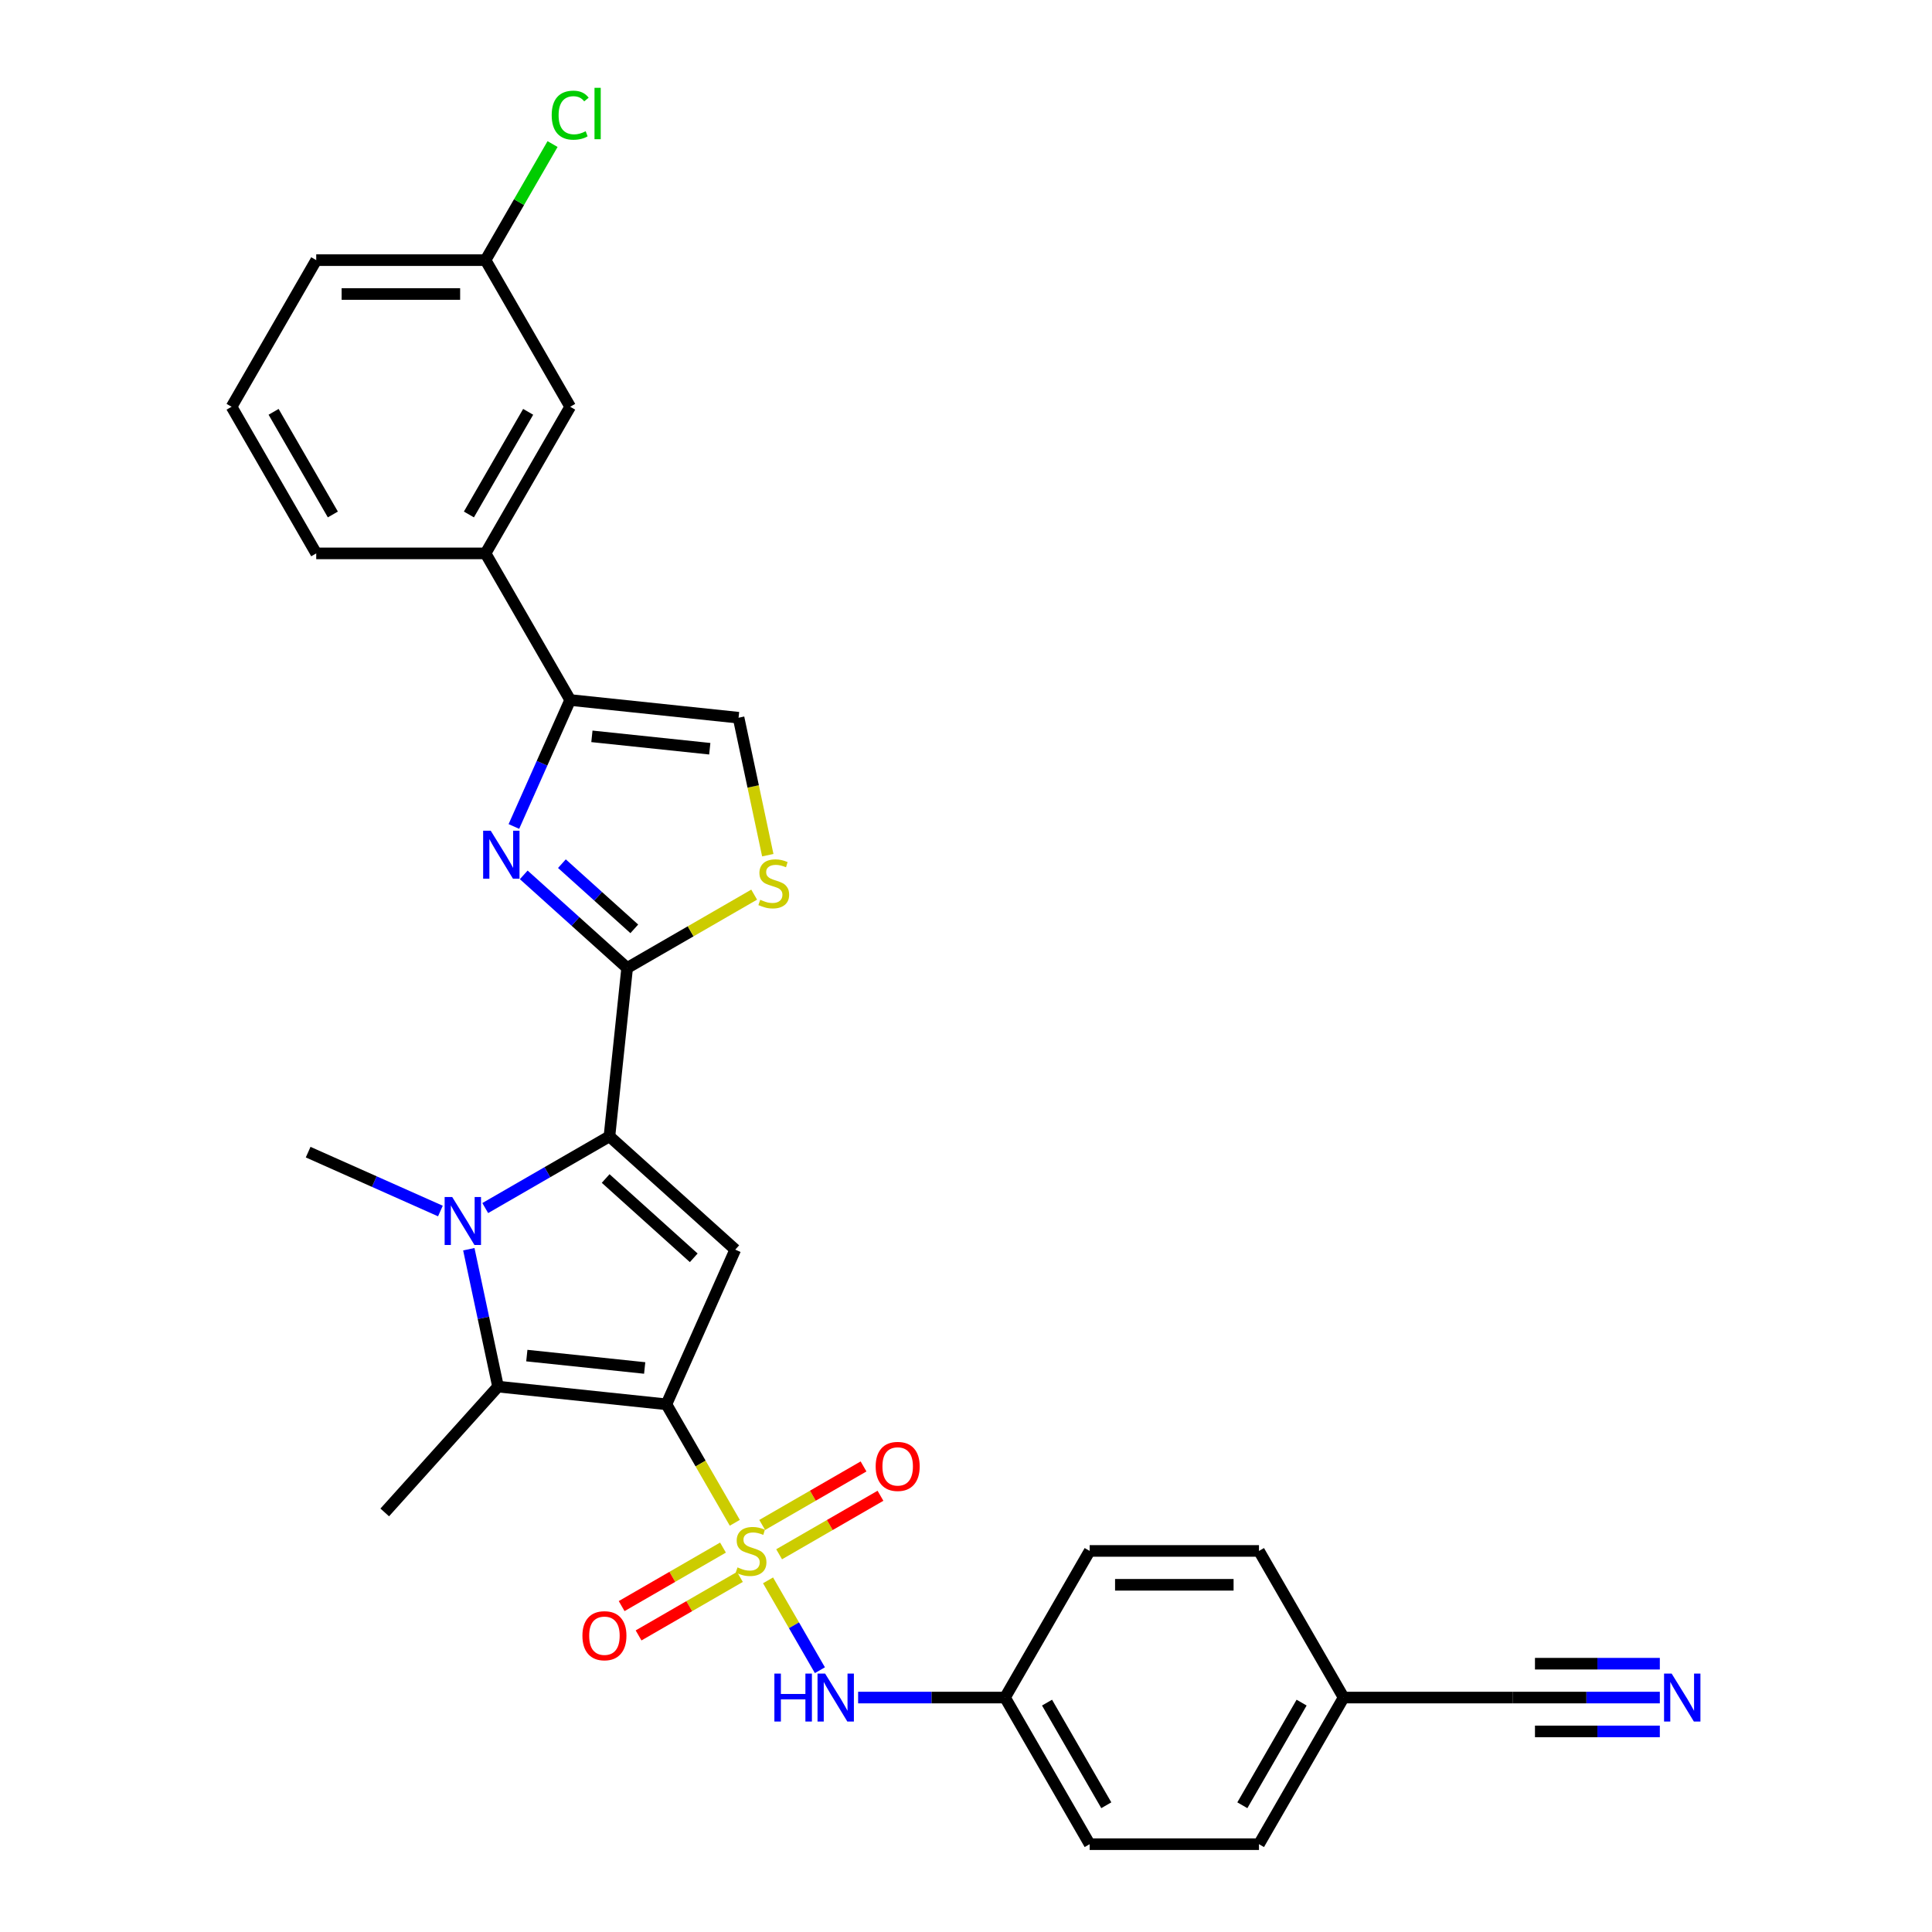 <?xml version='1.0' encoding='iso-8859-1'?>
<svg version='1.1' baseProfile='full'
              xmlns='http://www.w3.org/2000/svg'
                      xmlns:rdkit='http://www.rdkit.org/xml'
                      xmlns:xlink='http://www.w3.org/1999/xlink'
                  xml:space='preserve'
width='1000px' height='1000px' viewBox='0 0 1000 1000'>
<!-- END OF HEADER -->
<rect style='opacity:1.0;fill:#FFFFFF;stroke:none' width='1000' height='1000' x='0' y='0'> </rect>
<path class='bond-0' d='M 344.929,726.868 L 362.632,757.532' style='fill:none;fill-rule:evenodd;stroke:#000000;stroke-width:6px;stroke-linecap:butt;stroke-linejoin:miter;stroke-opacity:1' />
<path class='bond-0' d='M 362.632,757.532 L 380.336,788.196' style='fill:none;fill-rule:evenodd;stroke:#CCCC00;stroke-width:6px;stroke-linecap:butt;stroke-linejoin:miter;stroke-opacity:1' />
<path class='bond-3' d='M 344.929,726.868 L 380.572,646.812' style='fill:none;fill-rule:evenodd;stroke:#000000;stroke-width:6px;stroke-linecap:butt;stroke-linejoin:miter;stroke-opacity:1' />
<path class='bond-4' d='M 344.929,726.868 L 257.776,717.708' style='fill:none;fill-rule:evenodd;stroke:#000000;stroke-width:6px;stroke-linecap:butt;stroke-linejoin:miter;stroke-opacity:1' />
<path class='bond-4' d='M 333.688,708.064 L 272.681,701.652' style='fill:none;fill-rule:evenodd;stroke:#000000;stroke-width:6px;stroke-linecap:butt;stroke-linejoin:miter;stroke-opacity:1' />
<path class='bond-9' d='M 397.538,817.991 L 410.962,841.242' style='fill:none;fill-rule:evenodd;stroke:#CCCC00;stroke-width:6px;stroke-linecap:butt;stroke-linejoin:miter;stroke-opacity:1' />
<path class='bond-9' d='M 410.962,841.242 L 424.386,864.493' style='fill:none;fill-rule:evenodd;stroke:#0000FF;stroke-width:6px;stroke-linecap:butt;stroke-linejoin:miter;stroke-opacity:1' />
<path class='bond-12' d='M 374.216,801.03 L 347.988,816.173' style='fill:none;fill-rule:evenodd;stroke:#CCCC00;stroke-width:6px;stroke-linecap:butt;stroke-linejoin:miter;stroke-opacity:1' />
<path class='bond-12' d='M 347.988,816.173 L 321.761,831.315' style='fill:none;fill-rule:evenodd;stroke:#FF0000;stroke-width:6px;stroke-linecap:butt;stroke-linejoin:miter;stroke-opacity:1' />
<path class='bond-12' d='M 382.979,816.209 L 356.752,831.351' style='fill:none;fill-rule:evenodd;stroke:#CCCC00;stroke-width:6px;stroke-linecap:butt;stroke-linejoin:miter;stroke-opacity:1' />
<path class='bond-12' d='M 356.752,831.351 L 330.525,846.493' style='fill:none;fill-rule:evenodd;stroke:#FF0000;stroke-width:6px;stroke-linecap:butt;stroke-linejoin:miter;stroke-opacity:1' />
<path class='bond-13' d='M 403.275,804.491 L 429.502,789.349' style='fill:none;fill-rule:evenodd;stroke:#CCCC00;stroke-width:6px;stroke-linecap:butt;stroke-linejoin:miter;stroke-opacity:1' />
<path class='bond-13' d='M 429.502,789.349 L 455.729,774.207' style='fill:none;fill-rule:evenodd;stroke:#FF0000;stroke-width:6px;stroke-linecap:butt;stroke-linejoin:miter;stroke-opacity:1' />
<path class='bond-13' d='M 394.511,789.313 L 420.738,774.17' style='fill:none;fill-rule:evenodd;stroke:#CCCC00;stroke-width:6px;stroke-linecap:butt;stroke-linejoin:miter;stroke-opacity:1' />
<path class='bond-13' d='M 420.738,774.17 L 446.966,759.028' style='fill:none;fill-rule:evenodd;stroke:#FF0000;stroke-width:6px;stroke-linecap:butt;stroke-linejoin:miter;stroke-opacity:1' />
<path class='bond-1' d='M 315.448,588.174 L 380.572,646.812' style='fill:none;fill-rule:evenodd;stroke:#000000;stroke-width:6px;stroke-linecap:butt;stroke-linejoin:miter;stroke-opacity:1' />
<path class='bond-1' d='M 313.489,609.994 L 359.076,651.041' style='fill:none;fill-rule:evenodd;stroke:#000000;stroke-width:6px;stroke-linecap:butt;stroke-linejoin:miter;stroke-opacity:1' />
<path class='bond-5' d='M 315.448,588.174 L 324.608,501.021' style='fill:none;fill-rule:evenodd;stroke:#000000;stroke-width:6px;stroke-linecap:butt;stroke-linejoin:miter;stroke-opacity:1' />
<path class='bond-30' d='M 315.448,588.174 L 283.303,606.733' style='fill:none;fill-rule:evenodd;stroke:#000000;stroke-width:6px;stroke-linecap:butt;stroke-linejoin:miter;stroke-opacity:1' />
<path class='bond-30' d='M 283.303,606.733 L 251.158,625.292' style='fill:none;fill-rule:evenodd;stroke:#0000FF;stroke-width:6px;stroke-linecap:butt;stroke-linejoin:miter;stroke-opacity:1' />
<path class='bond-2' d='M 242.659,646.59 L 250.217,682.149' style='fill:none;fill-rule:evenodd;stroke:#0000FF;stroke-width:6px;stroke-linecap:butt;stroke-linejoin:miter;stroke-opacity:1' />
<path class='bond-2' d='M 250.217,682.149 L 257.776,717.708' style='fill:none;fill-rule:evenodd;stroke:#000000;stroke-width:6px;stroke-linecap:butt;stroke-linejoin:miter;stroke-opacity:1' />
<path class='bond-19' d='M 227.953,626.825 L 193.726,611.586' style='fill:none;fill-rule:evenodd;stroke:#0000FF;stroke-width:6px;stroke-linecap:butt;stroke-linejoin:miter;stroke-opacity:1' />
<path class='bond-19' d='M 193.726,611.586 L 159.499,596.347' style='fill:none;fill-rule:evenodd;stroke:#000000;stroke-width:6px;stroke-linecap:butt;stroke-linejoin:miter;stroke-opacity:1' />
<path class='bond-21' d='M 257.776,717.708 L 199.138,782.832' style='fill:none;fill-rule:evenodd;stroke:#000000;stroke-width:6px;stroke-linecap:butt;stroke-linejoin:miter;stroke-opacity:1' />
<path class='bond-6' d='M 324.608,501.021 L 297.848,476.926' style='fill:none;fill-rule:evenodd;stroke:#000000;stroke-width:6px;stroke-linecap:butt;stroke-linejoin:miter;stroke-opacity:1' />
<path class='bond-6' d='M 297.848,476.926 L 271.087,452.83' style='fill:none;fill-rule:evenodd;stroke:#0000FF;stroke-width:6px;stroke-linecap:butt;stroke-linejoin:miter;stroke-opacity:1' />
<path class='bond-6' d='M 328.308,480.768 L 309.575,463.901' style='fill:none;fill-rule:evenodd;stroke:#000000;stroke-width:6px;stroke-linecap:butt;stroke-linejoin:miter;stroke-opacity:1' />
<path class='bond-6' d='M 309.575,463.901 L 290.843,447.034' style='fill:none;fill-rule:evenodd;stroke:#0000FF;stroke-width:6px;stroke-linecap:butt;stroke-linejoin:miter;stroke-opacity:1' />
<path class='bond-8' d='M 324.608,501.021 L 357.481,482.042' style='fill:none;fill-rule:evenodd;stroke:#000000;stroke-width:6px;stroke-linecap:butt;stroke-linejoin:miter;stroke-opacity:1' />
<path class='bond-8' d='M 357.481,482.042 L 390.353,463.064' style='fill:none;fill-rule:evenodd;stroke:#CCCC00;stroke-width:6px;stroke-linecap:butt;stroke-linejoin:miter;stroke-opacity:1' />
<path class='bond-7' d='M 265.985,427.784 L 280.556,395.055' style='fill:none;fill-rule:evenodd;stroke:#0000FF;stroke-width:6px;stroke-linecap:butt;stroke-linejoin:miter;stroke-opacity:1' />
<path class='bond-7' d='M 280.556,395.055 L 295.128,362.327' style='fill:none;fill-rule:evenodd;stroke:#000000;stroke-width:6px;stroke-linecap:butt;stroke-linejoin:miter;stroke-opacity:1' />
<path class='bond-14' d='M 295.128,362.327 L 251.311,286.434' style='fill:none;fill-rule:evenodd;stroke:#000000;stroke-width:6px;stroke-linecap:butt;stroke-linejoin:miter;stroke-opacity:1' />
<path class='bond-31' d='M 295.128,362.327 L 382.281,371.487' style='fill:none;fill-rule:evenodd;stroke:#000000;stroke-width:6px;stroke-linecap:butt;stroke-linejoin:miter;stroke-opacity:1' />
<path class='bond-31' d='M 306.369,381.131 L 367.376,387.543' style='fill:none;fill-rule:evenodd;stroke:#000000;stroke-width:6px;stroke-linecap:butt;stroke-linejoin:miter;stroke-opacity:1' />
<path class='bond-10' d='M 397.405,442.64 L 389.843,407.063' style='fill:none;fill-rule:evenodd;stroke:#CCCC00;stroke-width:6px;stroke-linecap:butt;stroke-linejoin:miter;stroke-opacity:1' />
<path class='bond-10' d='M 389.843,407.063 L 382.281,371.487' style='fill:none;fill-rule:evenodd;stroke:#000000;stroke-width:6px;stroke-linecap:butt;stroke-linejoin:miter;stroke-opacity:1' />
<path class='bond-17' d='M 444.164,878.653 L 482.179,878.653' style='fill:none;fill-rule:evenodd;stroke:#0000FF;stroke-width:6px;stroke-linecap:butt;stroke-linejoin:miter;stroke-opacity:1' />
<path class='bond-17' d='M 482.179,878.653 L 520.194,878.653' style='fill:none;fill-rule:evenodd;stroke:#000000;stroke-width:6px;stroke-linecap:butt;stroke-linejoin:miter;stroke-opacity:1' />
<path class='bond-11' d='M 859.124,878.653 L 821.108,878.653' style='fill:none;fill-rule:evenodd;stroke:#0000FF;stroke-width:6px;stroke-linecap:butt;stroke-linejoin:miter;stroke-opacity:1' />
<path class='bond-11' d='M 821.108,878.653 L 783.093,878.653' style='fill:none;fill-rule:evenodd;stroke:#000000;stroke-width:6px;stroke-linecap:butt;stroke-linejoin:miter;stroke-opacity:1' />
<path class='bond-11' d='M 859.124,861.127 L 826.811,861.127' style='fill:none;fill-rule:evenodd;stroke:#0000FF;stroke-width:6px;stroke-linecap:butt;stroke-linejoin:miter;stroke-opacity:1' />
<path class='bond-11' d='M 826.811,861.127 L 794.498,861.127' style='fill:none;fill-rule:evenodd;stroke:#000000;stroke-width:6px;stroke-linecap:butt;stroke-linejoin:miter;stroke-opacity:1' />
<path class='bond-11' d='M 859.124,896.18 L 826.811,896.18' style='fill:none;fill-rule:evenodd;stroke:#0000FF;stroke-width:6px;stroke-linecap:butt;stroke-linejoin:miter;stroke-opacity:1' />
<path class='bond-11' d='M 826.811,896.18 L 794.498,896.18' style='fill:none;fill-rule:evenodd;stroke:#000000;stroke-width:6px;stroke-linecap:butt;stroke-linejoin:miter;stroke-opacity:1' />
<path class='bond-16' d='M 251.311,286.434 L 295.128,210.542' style='fill:none;fill-rule:evenodd;stroke:#000000;stroke-width:6px;stroke-linecap:butt;stroke-linejoin:miter;stroke-opacity:1' />
<path class='bond-16' d='M 242.705,266.287 L 273.377,213.162' style='fill:none;fill-rule:evenodd;stroke:#000000;stroke-width:6px;stroke-linecap:butt;stroke-linejoin:miter;stroke-opacity:1' />
<path class='bond-27' d='M 251.311,286.434 L 163.679,286.434' style='fill:none;fill-rule:evenodd;stroke:#000000;stroke-width:6px;stroke-linecap:butt;stroke-linejoin:miter;stroke-opacity:1' />
<path class='bond-15' d='M 783.093,878.653 L 695.46,878.653' style='fill:none;fill-rule:evenodd;stroke:#000000;stroke-width:6px;stroke-linecap:butt;stroke-linejoin:miter;stroke-opacity:1' />
<path class='bond-20' d='M 295.128,210.542 L 251.311,134.65' style='fill:none;fill-rule:evenodd;stroke:#000000;stroke-width:6px;stroke-linecap:butt;stroke-linejoin:miter;stroke-opacity:1' />
<path class='bond-23' d='M 520.194,878.653 L 564.011,802.761' style='fill:none;fill-rule:evenodd;stroke:#000000;stroke-width:6px;stroke-linecap:butt;stroke-linejoin:miter;stroke-opacity:1' />
<path class='bond-24' d='M 520.194,878.653 L 564.011,954.545' style='fill:none;fill-rule:evenodd;stroke:#000000;stroke-width:6px;stroke-linecap:butt;stroke-linejoin:miter;stroke-opacity:1' />
<path class='bond-24' d='M 541.945,881.274 L 572.617,934.398' style='fill:none;fill-rule:evenodd;stroke:#000000;stroke-width:6px;stroke-linecap:butt;stroke-linejoin:miter;stroke-opacity:1' />
<path class='bond-18' d='M 695.46,878.653 L 651.644,954.545' style='fill:none;fill-rule:evenodd;stroke:#000000;stroke-width:6px;stroke-linecap:butt;stroke-linejoin:miter;stroke-opacity:1' />
<path class='bond-18' d='M 673.709,881.274 L 643.038,934.398' style='fill:none;fill-rule:evenodd;stroke:#000000;stroke-width:6px;stroke-linecap:butt;stroke-linejoin:miter;stroke-opacity:1' />
<path class='bond-32' d='M 695.46,878.653 L 651.644,802.761' style='fill:none;fill-rule:evenodd;stroke:#000000;stroke-width:6px;stroke-linecap:butt;stroke-linejoin:miter;stroke-opacity:1' />
<path class='bond-22' d='M 251.311,134.65 L 268.656,104.608' style='fill:none;fill-rule:evenodd;stroke:#000000;stroke-width:6px;stroke-linecap:butt;stroke-linejoin:miter;stroke-opacity:1' />
<path class='bond-22' d='M 268.656,104.608 L 286.001,74.566' style='fill:none;fill-rule:evenodd;stroke:#00CC00;stroke-width:6px;stroke-linecap:butt;stroke-linejoin:miter;stroke-opacity:1' />
<path class='bond-33' d='M 251.311,134.65 L 163.679,134.65' style='fill:none;fill-rule:evenodd;stroke:#000000;stroke-width:6px;stroke-linecap:butt;stroke-linejoin:miter;stroke-opacity:1' />
<path class='bond-33' d='M 238.167,152.176 L 176.823,152.176' style='fill:none;fill-rule:evenodd;stroke:#000000;stroke-width:6px;stroke-linecap:butt;stroke-linejoin:miter;stroke-opacity:1' />
<path class='bond-25' d='M 564.011,802.761 L 651.644,802.761' style='fill:none;fill-rule:evenodd;stroke:#000000;stroke-width:6px;stroke-linecap:butt;stroke-linejoin:miter;stroke-opacity:1' />
<path class='bond-25' d='M 577.156,820.287 L 638.499,820.287' style='fill:none;fill-rule:evenodd;stroke:#000000;stroke-width:6px;stroke-linecap:butt;stroke-linejoin:miter;stroke-opacity:1' />
<path class='bond-26' d='M 564.011,954.545 L 651.644,954.545' style='fill:none;fill-rule:evenodd;stroke:#000000;stroke-width:6px;stroke-linecap:butt;stroke-linejoin:miter;stroke-opacity:1' />
<path class='bond-28' d='M 163.679,286.434 L 119.862,210.542' style='fill:none;fill-rule:evenodd;stroke:#000000;stroke-width:6px;stroke-linecap:butt;stroke-linejoin:miter;stroke-opacity:1' />
<path class='bond-28' d='M 172.285,266.287 L 141.613,213.162' style='fill:none;fill-rule:evenodd;stroke:#000000;stroke-width:6px;stroke-linecap:butt;stroke-linejoin:miter;stroke-opacity:1' />
<path class='bond-29' d='M 119.862,210.542 L 163.679,134.65' style='fill:none;fill-rule:evenodd;stroke:#000000;stroke-width:6px;stroke-linecap:butt;stroke-linejoin:miter;stroke-opacity:1' />
<path  class='atom-1' d='M 381.734 811.279
Q 382.015 811.384, 383.172 811.875
Q 384.328 812.365, 385.59 812.681
Q 386.887 812.961, 388.149 812.961
Q 390.498 812.961, 391.865 811.84
Q 393.232 810.683, 393.232 808.685
Q 393.232 807.318, 392.531 806.476
Q 391.865 805.635, 390.813 805.179
Q 389.762 804.724, 388.009 804.198
Q 385.801 803.532, 384.469 802.901
Q 383.172 802.27, 382.225 800.938
Q 381.314 799.606, 381.314 797.363
Q 381.314 794.243, 383.417 792.315
Q 385.555 790.387, 389.762 790.387
Q 392.636 790.387, 395.896 791.754
L 395.09 794.453
Q 392.11 793.226, 389.867 793.226
Q 387.448 793.226, 386.116 794.243
Q 384.784 795.224, 384.819 796.942
Q 384.819 798.274, 385.485 799.08
Q 386.186 799.886, 387.168 800.342
Q 388.184 800.798, 389.867 801.324
Q 392.11 802.025, 393.442 802.726
Q 394.774 803.427, 395.721 804.864
Q 396.702 806.266, 396.702 808.685
Q 396.702 812.12, 394.389 813.978
Q 392.11 815.801, 388.289 815.801
Q 386.081 815.801, 384.399 815.31
Q 382.751 814.854, 380.788 814.048
L 381.734 811.279
' fill='#CCCC00'/>
<path  class='atom-3' d='M 234.07 619.582
L 242.202 632.727
Q 243.009 634.023, 244.306 636.372
Q 245.603 638.721, 245.673 638.861
L 245.673 619.582
L 248.968 619.582
L 248.968 644.399
L 245.567 644.399
L 236.839 630.027
Q 235.823 628.345, 234.736 626.417
Q 233.684 624.489, 233.369 623.893
L 233.369 644.399
L 230.144 644.399
L 230.144 619.582
L 234.07 619.582
' fill='#0000FF'/>
<path  class='atom-7' d='M 253.999 429.974
L 262.131 443.119
Q 262.937 444.416, 264.234 446.765
Q 265.531 449.113, 265.601 449.254
L 265.601 429.974
L 268.896 429.974
L 268.896 454.792
L 265.496 454.792
L 256.768 440.42
Q 255.751 438.738, 254.665 436.81
Q 253.613 434.882, 253.298 434.286
L 253.298 454.792
L 250.073 454.792
L 250.073 429.974
L 253.999 429.974
' fill='#0000FF'/>
<path  class='atom-9' d='M 393.49 465.723
Q 393.77 465.828, 394.927 466.318
Q 396.084 466.809, 397.346 467.125
Q 398.643 467.405, 399.905 467.405
Q 402.253 467.405, 403.62 466.283
Q 404.987 465.127, 404.987 463.129
Q 404.987 461.762, 404.286 460.92
Q 403.62 460.079, 402.569 459.623
Q 401.517 459.168, 399.765 458.642
Q 397.556 457.976, 396.224 457.345
Q 394.927 456.714, 393.981 455.382
Q 393.069 454.05, 393.069 451.806
Q 393.069 448.687, 395.173 446.759
Q 397.311 444.831, 401.517 444.831
Q 404.392 444.831, 407.652 446.198
L 406.845 448.897
Q 403.866 447.67, 401.622 447.67
Q 399.204 447.67, 397.872 448.687
Q 396.54 449.668, 396.575 451.386
Q 396.575 452.718, 397.241 453.524
Q 397.942 454.33, 398.923 454.786
Q 399.94 455.242, 401.622 455.767
Q 403.866 456.469, 405.198 457.17
Q 406.53 457.871, 407.476 459.308
Q 408.458 460.71, 408.458 463.129
Q 408.458 466.564, 406.144 468.422
Q 403.866 470.244, 400.045 470.244
Q 397.837 470.244, 396.154 469.754
Q 394.507 469.298, 392.544 468.492
L 393.49 465.723
' fill='#CCCC00'/>
<path  class='atom-10' d='M 400.821 866.244
L 404.186 866.244
L 404.186 876.795
L 416.875 876.795
L 416.875 866.244
L 420.24 866.244
L 420.24 891.062
L 416.875 891.062
L 416.875 879.6
L 404.186 879.6
L 404.186 891.062
L 400.821 891.062
L 400.821 866.244
' fill='#0000FF'/>
<path  class='atom-10' d='M 427.076 866.244
L 435.208 879.389
Q 436.014 880.686, 437.311 883.035
Q 438.608 885.383, 438.678 885.524
L 438.678 866.244
L 441.973 866.244
L 441.973 891.062
L 438.573 891.062
L 429.845 876.69
Q 428.828 875.008, 427.742 873.08
Q 426.69 871.152, 426.375 870.556
L 426.375 891.062
L 423.15 891.062
L 423.15 866.244
L 427.076 866.244
' fill='#0000FF'/>
<path  class='atom-12' d='M 865.24 866.244
L 873.373 879.389
Q 874.179 880.686, 875.476 883.035
Q 876.773 885.383, 876.843 885.524
L 876.843 866.244
L 880.138 866.244
L 880.138 891.062
L 876.738 891.062
L 868.01 876.69
Q 866.993 875.008, 865.906 873.08
Q 864.855 871.152, 864.539 870.556
L 864.539 891.062
L 861.314 891.062
L 861.314 866.244
L 865.24 866.244
' fill='#0000FF'/>
<path  class='atom-13' d='M 301.46 846.647
Q 301.46 840.688, 304.405 837.358
Q 307.349 834.028, 312.853 834.028
Q 318.356 834.028, 321.301 837.358
Q 324.245 840.688, 324.245 846.647
Q 324.245 852.676, 321.266 856.112
Q 318.286 859.512, 312.853 859.512
Q 307.384 859.512, 304.405 856.112
Q 301.46 852.712, 301.46 846.647
M 312.853 856.708
Q 316.639 856.708, 318.672 854.184
Q 320.74 851.625, 320.74 846.647
Q 320.74 841.775, 318.672 839.321
Q 316.639 836.832, 312.853 836.832
Q 309.067 836.832, 306.999 839.286
Q 304.966 841.74, 304.966 846.647
Q 304.966 851.66, 306.999 854.184
Q 309.067 856.708, 312.853 856.708
' fill='#FF0000'/>
<path  class='atom-14' d='M 453.245 759.014
Q 453.245 753.055, 456.19 749.725
Q 459.134 746.395, 464.637 746.395
Q 470.141 746.395, 473.085 749.725
Q 476.03 753.055, 476.03 759.014
Q 476.03 765.044, 473.05 768.479
Q 470.071 771.879, 464.637 771.879
Q 459.169 771.879, 456.19 768.479
Q 453.245 765.079, 453.245 759.014
M 464.637 769.075
Q 468.423 769.075, 470.456 766.551
Q 472.524 763.992, 472.524 759.014
Q 472.524 754.142, 470.456 751.688
Q 468.423 749.2, 464.637 749.2
Q 460.852 749.2, 458.784 751.653
Q 456.75 754.107, 456.75 759.014
Q 456.75 764.027, 458.784 766.551
Q 460.852 769.075, 464.637 769.075
' fill='#FF0000'/>
<path  class='atom-23' d='M 285.558 59.616
Q 285.558 53.447, 288.433 50.222
Q 291.342 46.962, 296.846 46.962
Q 301.963 46.962, 304.697 50.572
L 302.384 52.465
Q 300.386 49.836, 296.846 49.836
Q 293.095 49.836, 291.097 52.36
Q 289.134 54.849, 289.134 59.616
Q 289.134 64.523, 291.167 67.047
Q 293.235 69.571, 297.231 69.571
Q 299.965 69.571, 303.155 67.924
L 304.137 70.553
Q 302.84 71.394, 300.877 71.885
Q 298.914 72.375, 296.74 72.375
Q 291.342 72.375, 288.433 69.08
Q 285.558 65.785, 285.558 59.616
' fill='#00CC00'/>
<path  class='atom-23' d='M 307.712 45.455
L 310.937 45.455
L 310.937 72.06
L 307.712 72.06
L 307.712 45.455
' fill='#00CC00'/>
</svg>
